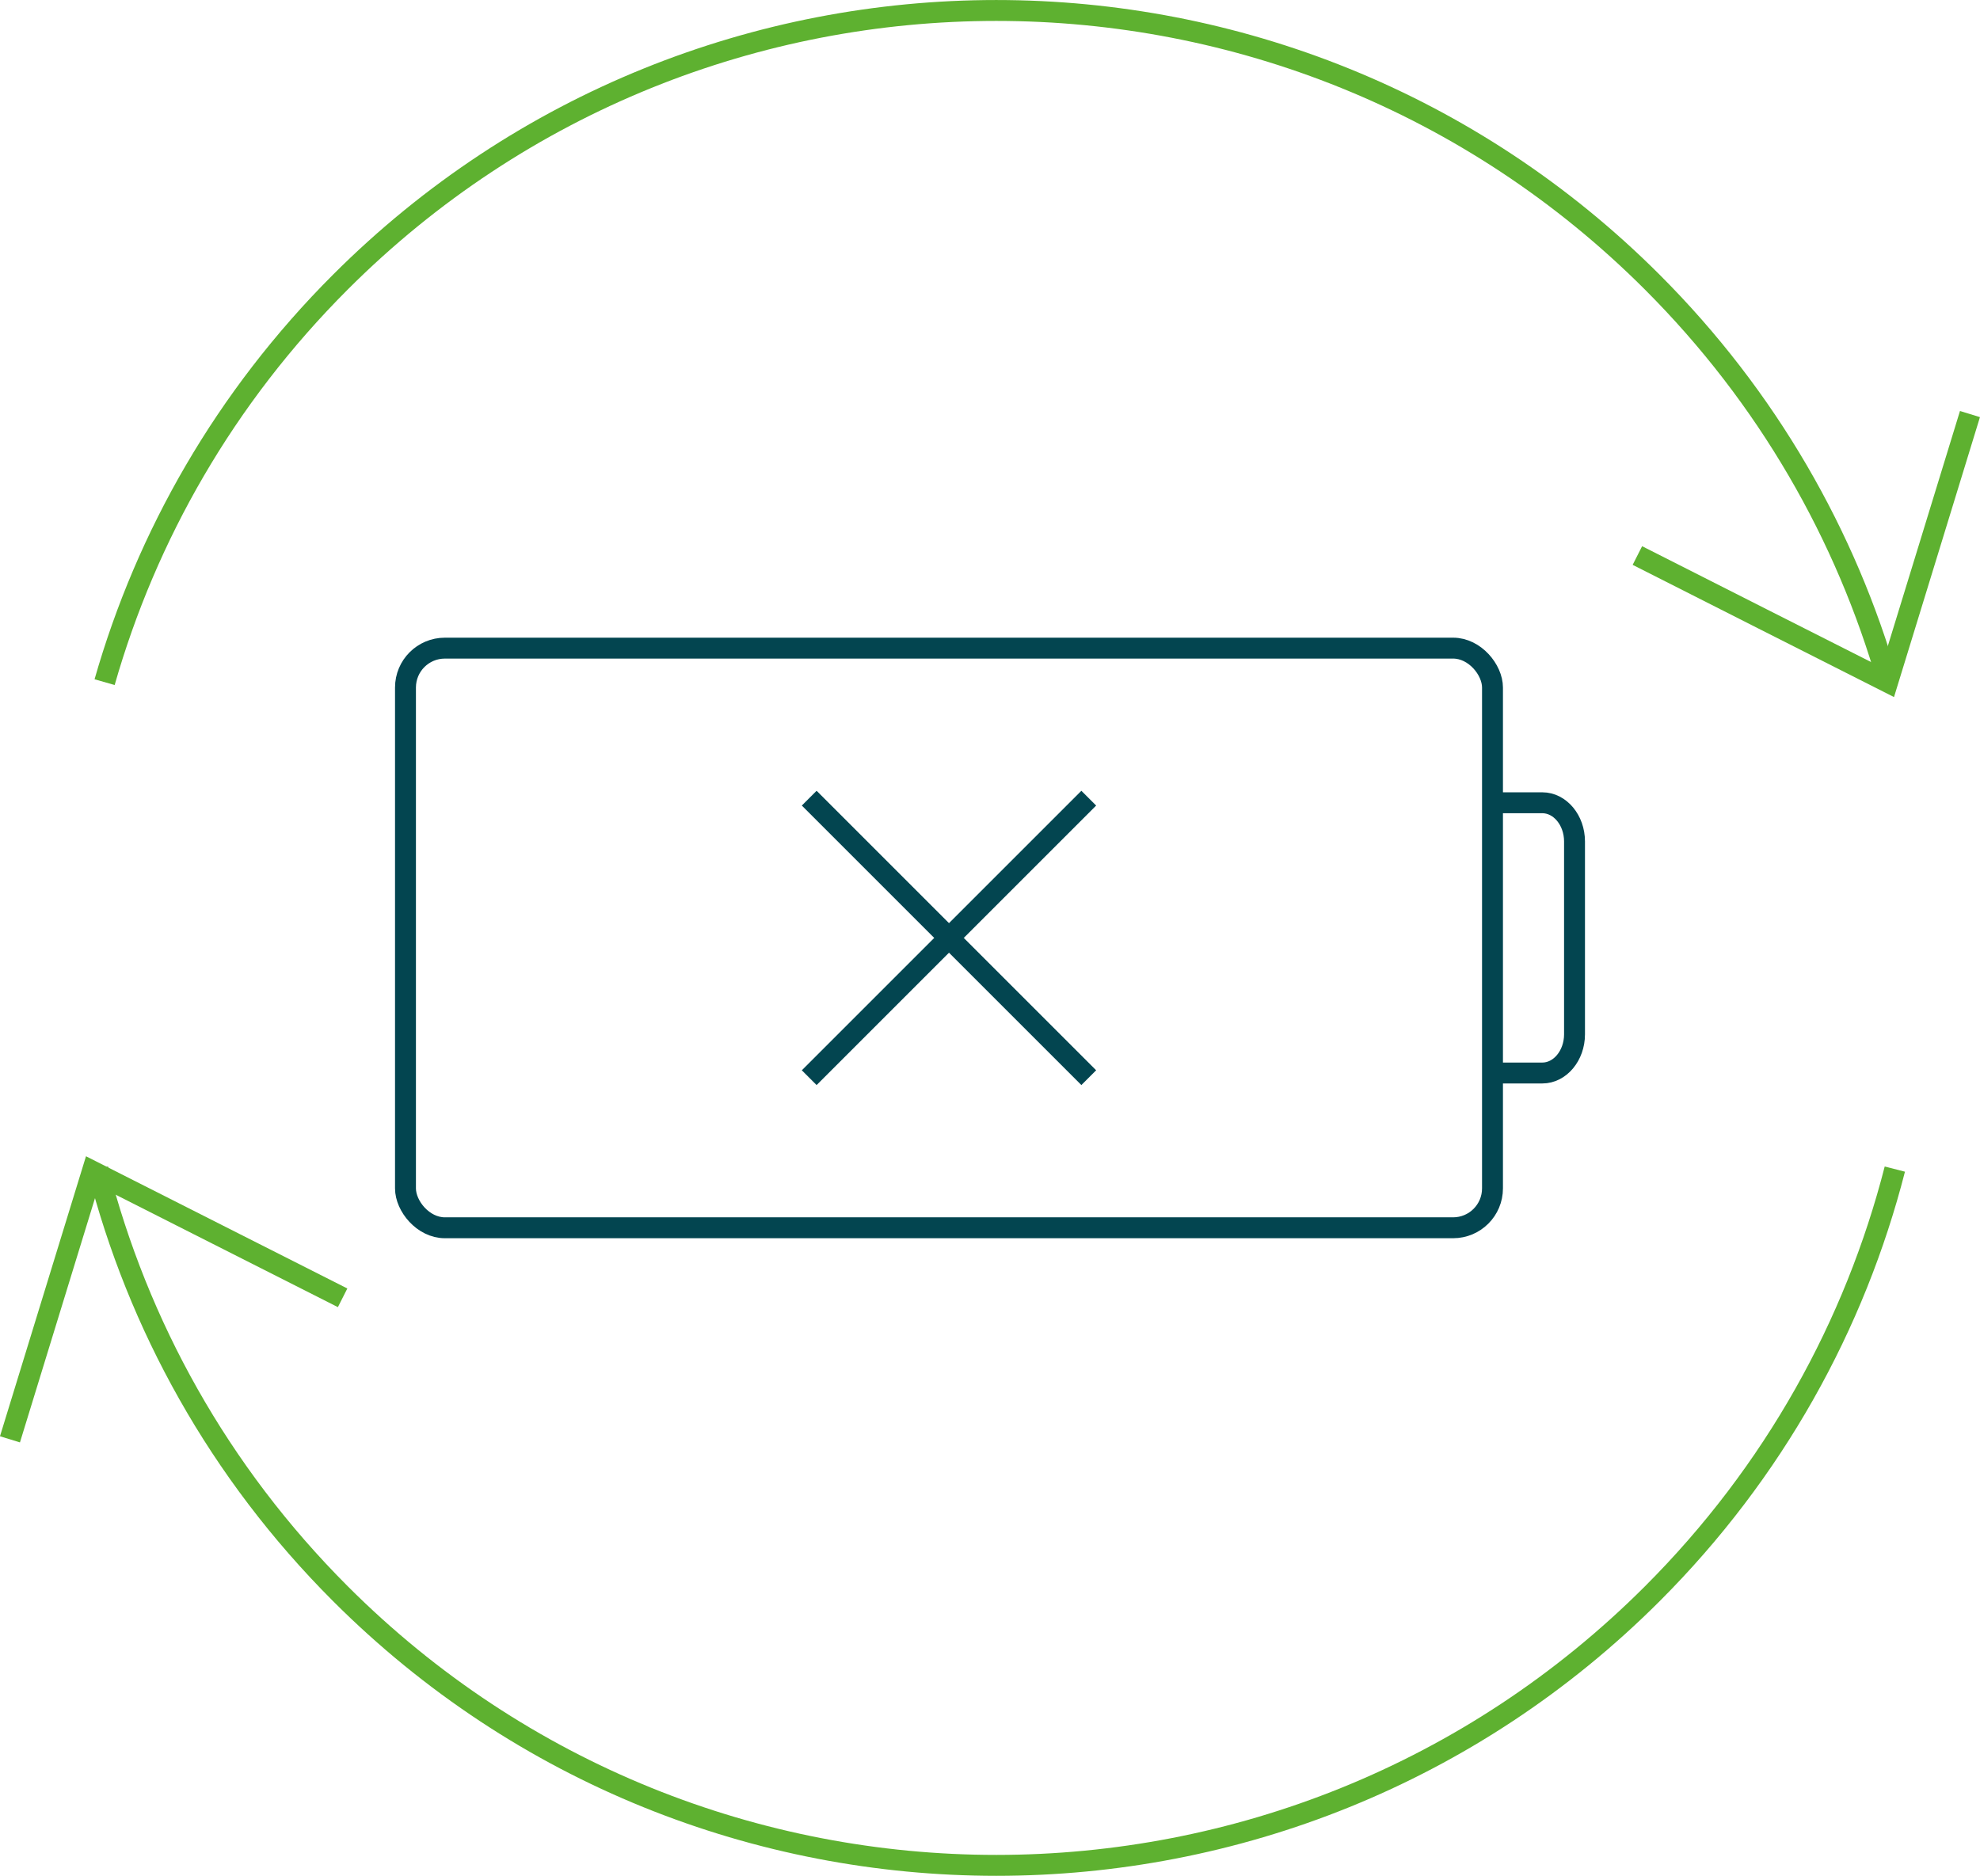 <?xml version="1.0" encoding="UTF-8"?><svg id="Livello_1" xmlns="http://www.w3.org/2000/svg" viewBox="0 0 284.1 269.19"><defs><style>.cls-1{stroke:#034550;}.cls-1,.cls-2{fill:none;stroke-miterlimit:10;stroke-width:3px;}.cls-2{stroke:#5eb130;}</style></defs><rect class="cls-1" x="58.18" y="93.01" width="155.97" height="83.18" rx="5.65" ry="5.65"/><path class="cls-1" d="M214.15,115.2h7.15c2.54,0,4.62,2.5,4.62,5.55v27.68c0,3.05-2.08,5.55-4.62,5.55h-7.15"/><line class="cls-1" x1="116.11" y1="114.54" x2="156.22" y2="154.65"/><line class="cls-1" x1="156.22" y1="114.54" x2="116.11" y2="154.65"/><path class="cls-2" d="M14.05,167.77c5.72,22.33,17.32,43.46,34.8,60.94,51.97,51.97,136.25,51.97,188.23,0,17.48-17.48,29.08-38.61,34.8-60.94"/><polyline class="cls-2" points="49.16 186.24 31.21 177.16 13.25 168.07 7.34 187.31 1.43 206.55"/><path class="cls-2" d="M15.01,97.89c6-21.01,17.28-40.86,33.83-57.41,51.97-51.97,136.25-51.97,188.23,0,16.55,16.55,27.83,36.4,33.83,57.41"/><polyline class="cls-2" points="234.94 79.72 252.89 88.81 270.85 97.89 276.76 78.65 282.66 59.42"/></svg>